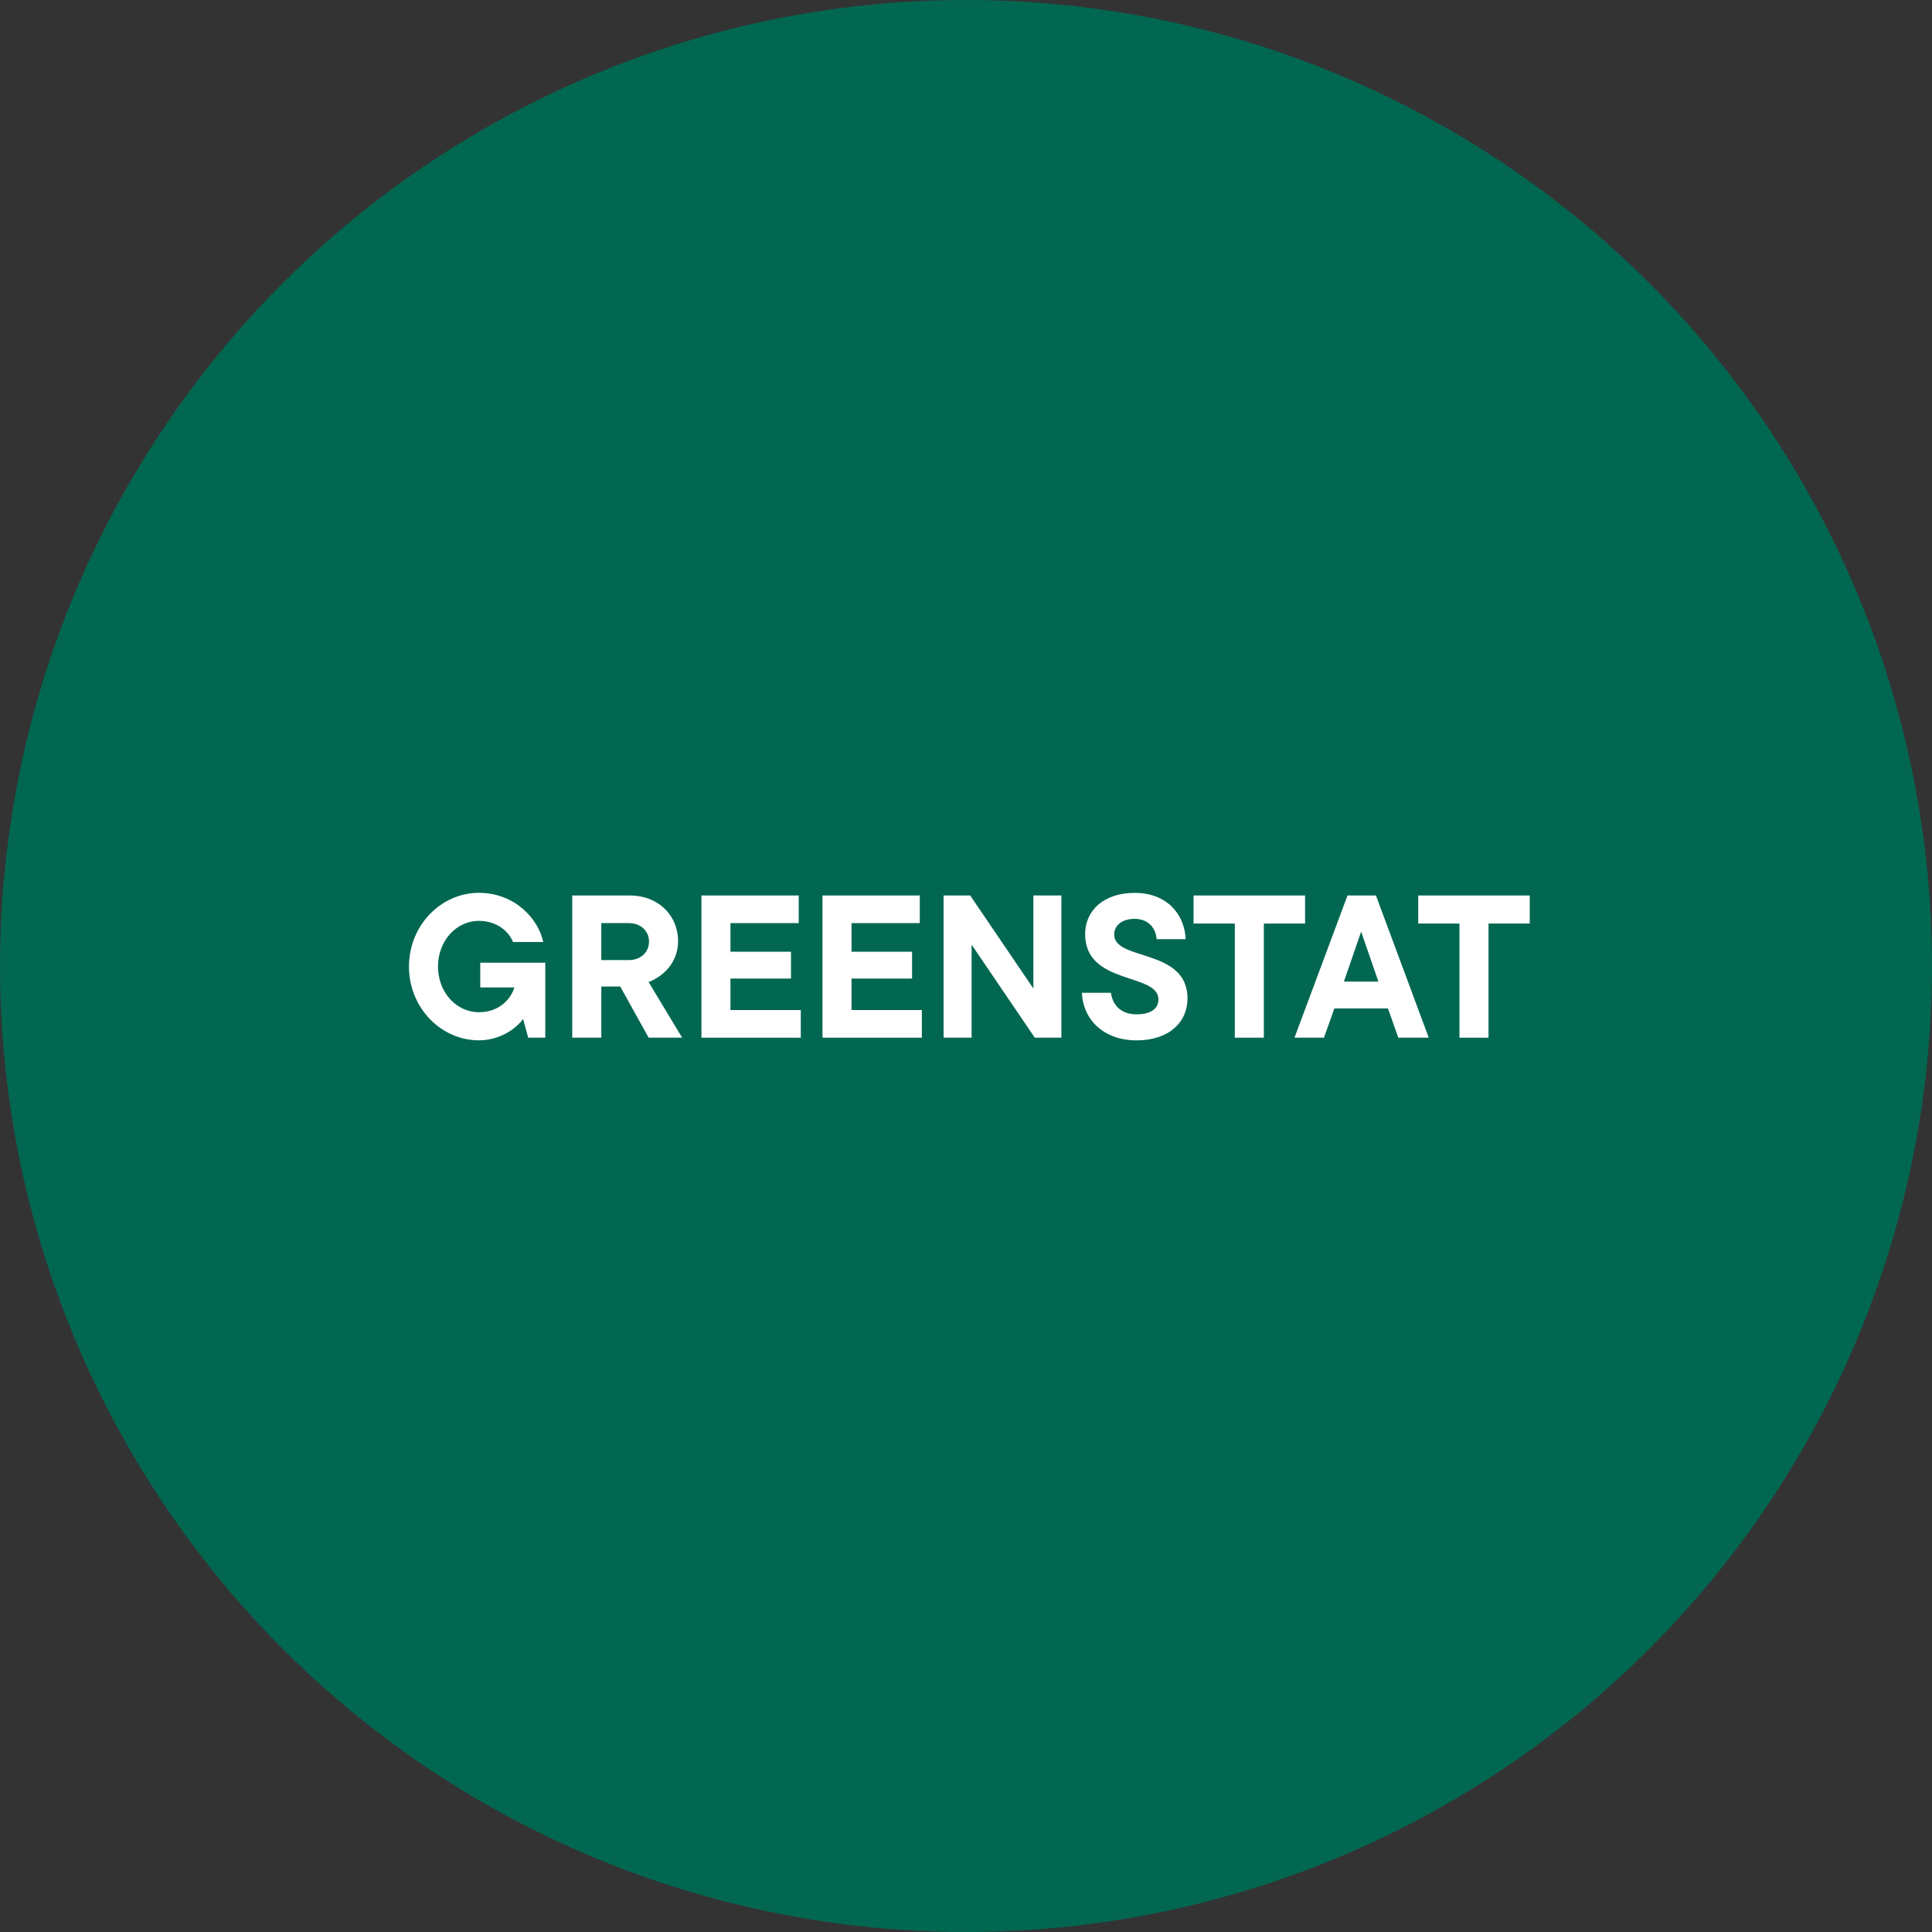 <svg xmlns="http://www.w3.org/2000/svg" id="Calque_1" viewBox="0 0 600 600"><rect x="0" y="0" width="600" height="600" fill="#333333" stroke="none"/><defs><style>      .st0 {        fill: #026751;      }      .st1 {        fill: #fff;      }    </style></defs><circle class="st0" cx="300" cy="300" r="300"></circle><g><path class="st1" d="M149.15,298.98h20.19v23.28h-5.3l-1.58-5.8c-2.4,3.22-7.38,6.62-13.75,6.62-11.8,0-21.7-10.16-21.7-22.9s9.9-22.9,21.7-22.9c11.1,0,18.42,7.95,20,15.26h-9.4c-1.07-2.84-4.61-6.56-10.6-6.56-6.81,0-12.68,5.99-12.68,14.19s5.87,14.19,12.68,14.19,10.16-4.67,11.04-7.7h-10.6v-7.7Z"></path><path class="st1" d="M201.44,322.26l-8.83-15.9h-5.87v15.9h-9.02v-44.16h17.91c8.58,0,14.95,5.93,14.95,14.26,0,5.61-3.53,10.41-9.15,12.62l10.41,17.28h-10.41ZM186.74,286.68v11.48h8.64c3.53,0,6.18-2.4,6.18-5.74s-2.65-5.74-6.18-5.74h-8.64Z"></path><path class="st1" d="M226.86,313.68h21.83v8.58h-30.85v-44.16h30.21v8.58h-21.2v8.89h18.8v8.33h-18.8v9.78Z"></path><path class="st1" d="M264.46,313.68h21.83v8.58h-30.85v-44.16h30.21v8.58h-21.2v8.89h18.8v8.33h-18.8v9.78Z"></path><path class="st1" d="M320.91,278.1h8.71v44.16h-8.26l-19.62-28.89v28.89h-8.7v-44.16h8.26l19.62,28.89v-28.89Z"></path><path class="st1" d="M335.99,308.32h9.02c.5,3.72,3.03,6.69,7.95,6.69s6.81-2.14,6.81-4.61c0-8.39-22.77-4.35-22.77-20.31,0-7.25,5.68-12.8,15.39-12.8s15.45,6.31,15.83,14.38h-9.02c-.25-3.6-2.71-6.31-6.81-6.31s-6.37,2.14-6.37,4.86c0,8.33,22.77,4.16,22.77,19.87,0,7.32-5.68,13-15.83,13s-16.59-6.37-16.97-14.76Z"></path><path class="st1" d="M383.48,322.26v-35.45h-12.81v-8.71h34.63v8.71h-12.8v35.45h-9.02Z"></path><path class="st1" d="M434.26,322.26l-3.22-9.08h-16.65l-3.22,9.08h-9.15l16.46-44.16h8.83l16.4,44.16h-9.46ZM422.72,289.33l-5.36,15.52h10.72l-5.36-15.52Z"></path><path class="st1" d="M453.25,322.26v-35.45h-12.81v-8.71h34.63v8.71h-12.8v35.45h-9.02Z"></path></g></svg>